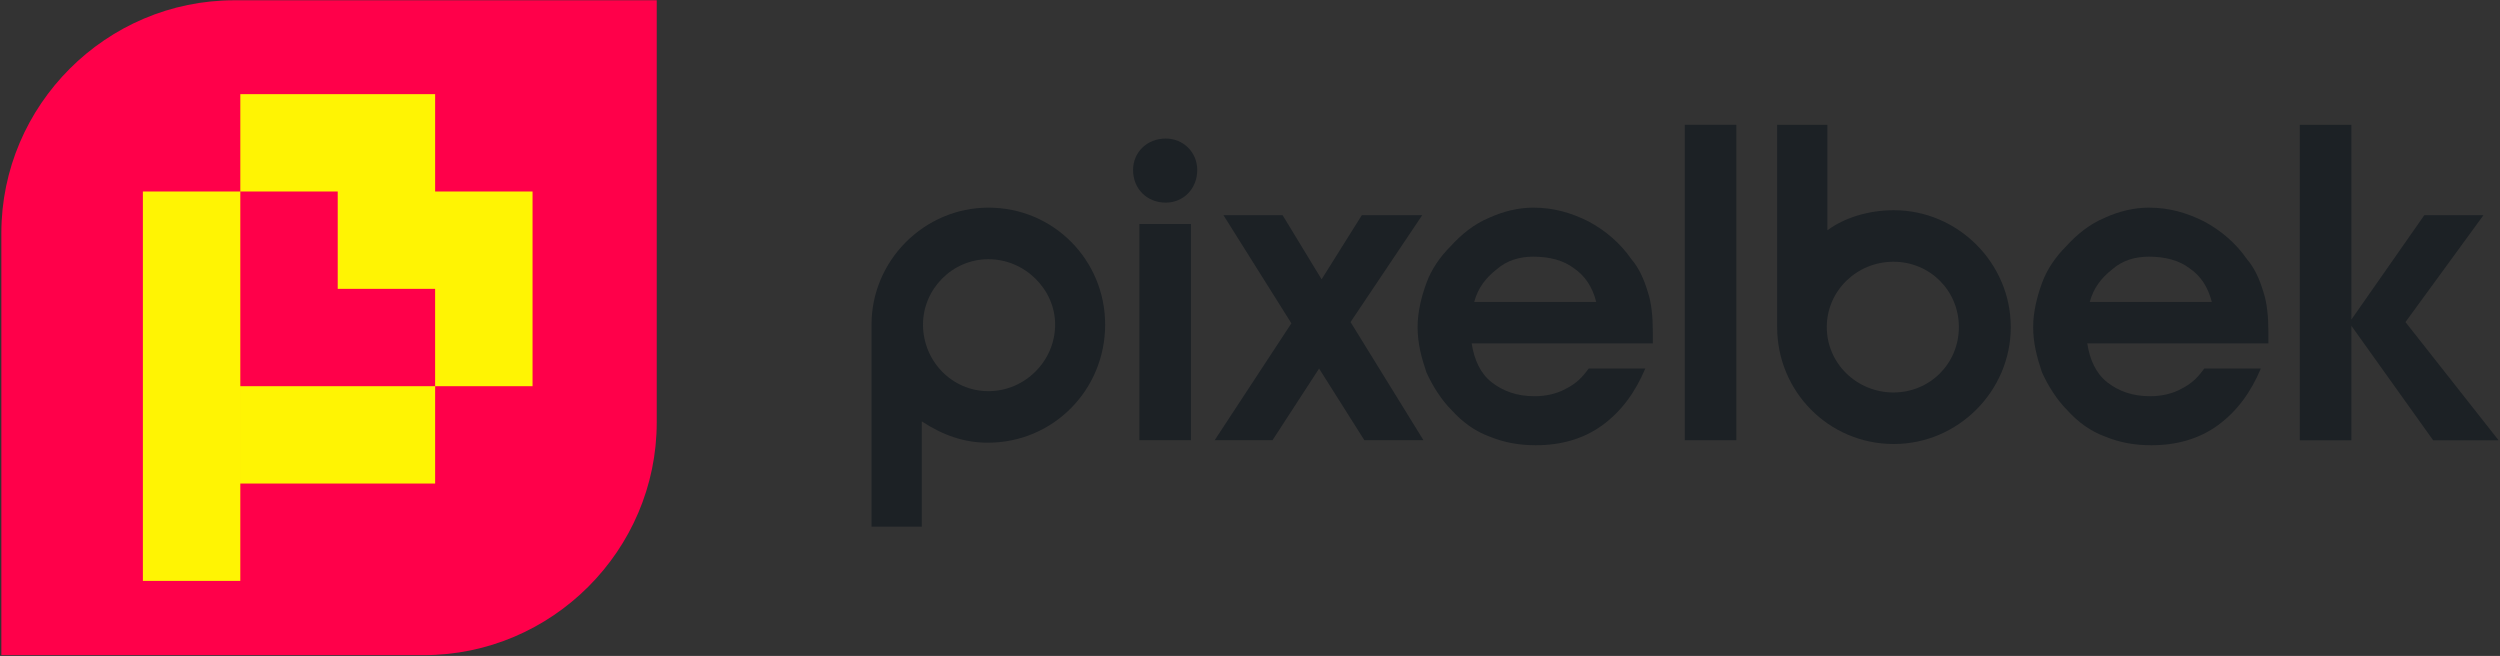 <svg width="930" height="244" viewBox="0 0 930 244" fill="none" xmlns="http://www.w3.org/2000/svg">
<rect x="0" y="0" width="930" height="244" fill="#333333" stroke="none"/>
<path fill-rule="evenodd" clip-rule="evenodd" d="M0.502 243.715H157.62C205.298 243.715 244.306 204.734 244.306 157.092V0.102H87.188C39.511 0.102 0.502 39.08 0.502 86.724V243.715Z" fill="#FF004A"/>
<path d="M367.699 145.513C354.127 145.513 343.357 134.302 343.357 120.737C343.357 107.64 354.127 96.426 367.699 96.426C381.27 96.426 392.51 107.64 392.51 120.737C392.51 134.302 381.27 145.513 367.699 145.513ZM367.715 77.242C343.84 77.242 324.207 96.879 324.207 120.737C324.207 121.205 324.207 121.673 324.207 122.139V195.921H342.905V156.74C350.697 161.88 358.583 164.684 367.465 164.684C391.807 164.684 411.118 145.046 411.118 120.737C411.118 96.879 392.042 77.242 367.715 77.242Z" fill="#1C2125"/>
<path d="M433.668 51.539C440.217 51.539 445.375 56.674 445.375 63.216C445.375 70.241 440.217 75.379 433.668 75.379C426.659 75.379 421.5 70.241 421.5 63.216C421.5 56.674 426.659 51.539 433.668 51.539ZM423.853 163.766V83.334H443.041V163.766H423.853Z" fill="#1C2125"/>
<path d="M490.698 137.106L473.369 163.764H451.852L480.398 120.274L455.124 80.047H477.126L491.639 103.905L506.598 80.047H529.069L502.404 119.804L529.533 163.764H507.546L490.698 137.106Z" fill="#1C2125"/>
<path d="M547.467 127.744C548.402 133.833 550.739 138.974 554.945 142.243C559.155 145.513 564.314 147.397 570.857 147.397C575.082 147.397 579.288 146.447 582.559 144.579C586.298 142.711 588.641 140.374 590.977 137.104H612.046C608.287 145.995 603.148 153.003 596.135 158.142C589.104 163.283 580.689 165.632 571.325 165.632C565.249 165.632 559.637 164.684 554.01 162.364C548.868 160.478 544.196 157.21 539.971 152.537C536.232 148.798 532.956 143.646 530.618 138.505C528.747 132.898 527.346 127.744 527.346 121.673C527.346 116.067 528.747 110.443 530.618 105.306C532.491 100.149 535.76 95.479 539.504 91.741C543.726 87.069 548.402 83.331 554.01 80.996C559.155 78.645 564.777 77.242 570.391 77.242C577.887 77.242 584.43 79.112 590.977 82.397C597.072 85.668 602.678 90.339 606.884 96.426C609.708 99.698 611.577 103.904 612.979 108.576C614.38 112.782 614.85 117.933 614.85 123.539C614.85 124.009 614.85 124.941 614.85 125.877C614.85 126.811 614.85 127.277 614.85 127.744H547.467ZM593.794 112.312C592.38 106.706 589.575 102.502 585.365 99.698C581.626 96.879 576.484 95.479 570.391 95.479C565.249 95.479 560.57 96.879 556.818 100.149C552.607 103.434 549.803 107.174 548.402 112.312H593.794Z" fill="#1C2125"/>
<path d="M704.36 146C690.788 146 679.565 135.239 679.565 121.677C679.565 108.111 690.788 97.367 704.36 97.367C717.936 97.367 728.703 108.111 728.703 121.677C728.703 135.239 717.936 146 704.36 146ZM704.486 78.199C695.117 78.199 686.034 81.001 679.8 85.673V46.43H661.098V120.277C661.098 120.742 661.098 121.21 661.098 121.677C661.098 145.517 680.163 165.171 704.501 165.171C728.358 165.171 748.009 145.517 748.009 121.677C748.009 97.834 728.346 78.199 704.486 78.199Z" fill="#1C2125"/>
<path d="M776.461 127.744C777.394 133.833 779.732 138.974 783.939 142.243C788.149 145.513 793.308 147.397 799.851 147.397C804.075 147.397 808.28 146.447 811.553 144.579C815.292 142.711 817.631 140.374 819.969 137.104H841.036C837.281 145.995 832.139 153.003 825.128 158.142C818.096 163.283 809.685 165.632 800.318 165.632C794.241 165.632 788.629 164.684 783.004 162.364C777.862 160.478 773.187 157.21 768.965 152.537C765.225 148.798 761.95 143.646 759.612 138.505C757.743 132.898 756.34 127.744 756.34 121.673C756.34 116.067 757.743 110.443 759.612 105.306C761.487 100.149 764.754 95.479 768.498 91.741C772.719 87.069 777.394 83.331 783.004 80.996C788.149 78.645 793.769 77.242 799.384 77.242C806.878 77.242 813.424 79.112 819.969 82.397C826.064 85.668 831.672 90.339 835.88 96.426C838.7 99.698 840.571 103.904 841.973 108.576C843.374 112.782 843.841 117.933 843.841 123.539C843.841 124.009 843.841 124.941 843.841 125.877C843.841 126.811 843.841 127.277 843.841 127.744H776.461ZM822.788 112.312C821.374 106.706 818.568 102.502 814.357 99.698C810.616 96.879 805.476 95.479 799.384 95.479C794.241 95.479 789.564 96.879 785.812 100.149C781.601 103.434 778.795 107.174 777.394 112.312H822.788Z" fill="#1C2125"/>
<path d="M626.738 163.767H645.923V46.43H626.738V163.767Z" fill="#1C2125"/>
<path d="M874.717 163.767H855.518V46.43H874.717V118.873L901.846 80.05H923.85L894.835 119.807L929.461 163.767H905.117L874.717 121.208V163.767Z" fill="#1C2125"/>
<path fill-rule="evenodd" clip-rule="evenodd" d="M53.154 216.094H89.396V179.876V143.665V107.451V71.238H53.154V107.451V143.665V179.876V216.094ZM125.632 179.876H125.637H161.871V143.665H198.106V107.451V71.238H161.871H161.866H125.632V107.451H161.866V143.665H125.637H125.632H89.4V179.876H125.632ZM125.632 71.236H125.637H161.871V35.023H125.637H125.632H89.4V71.236H125.632Z" fill="#FFF403"/>
</svg>

